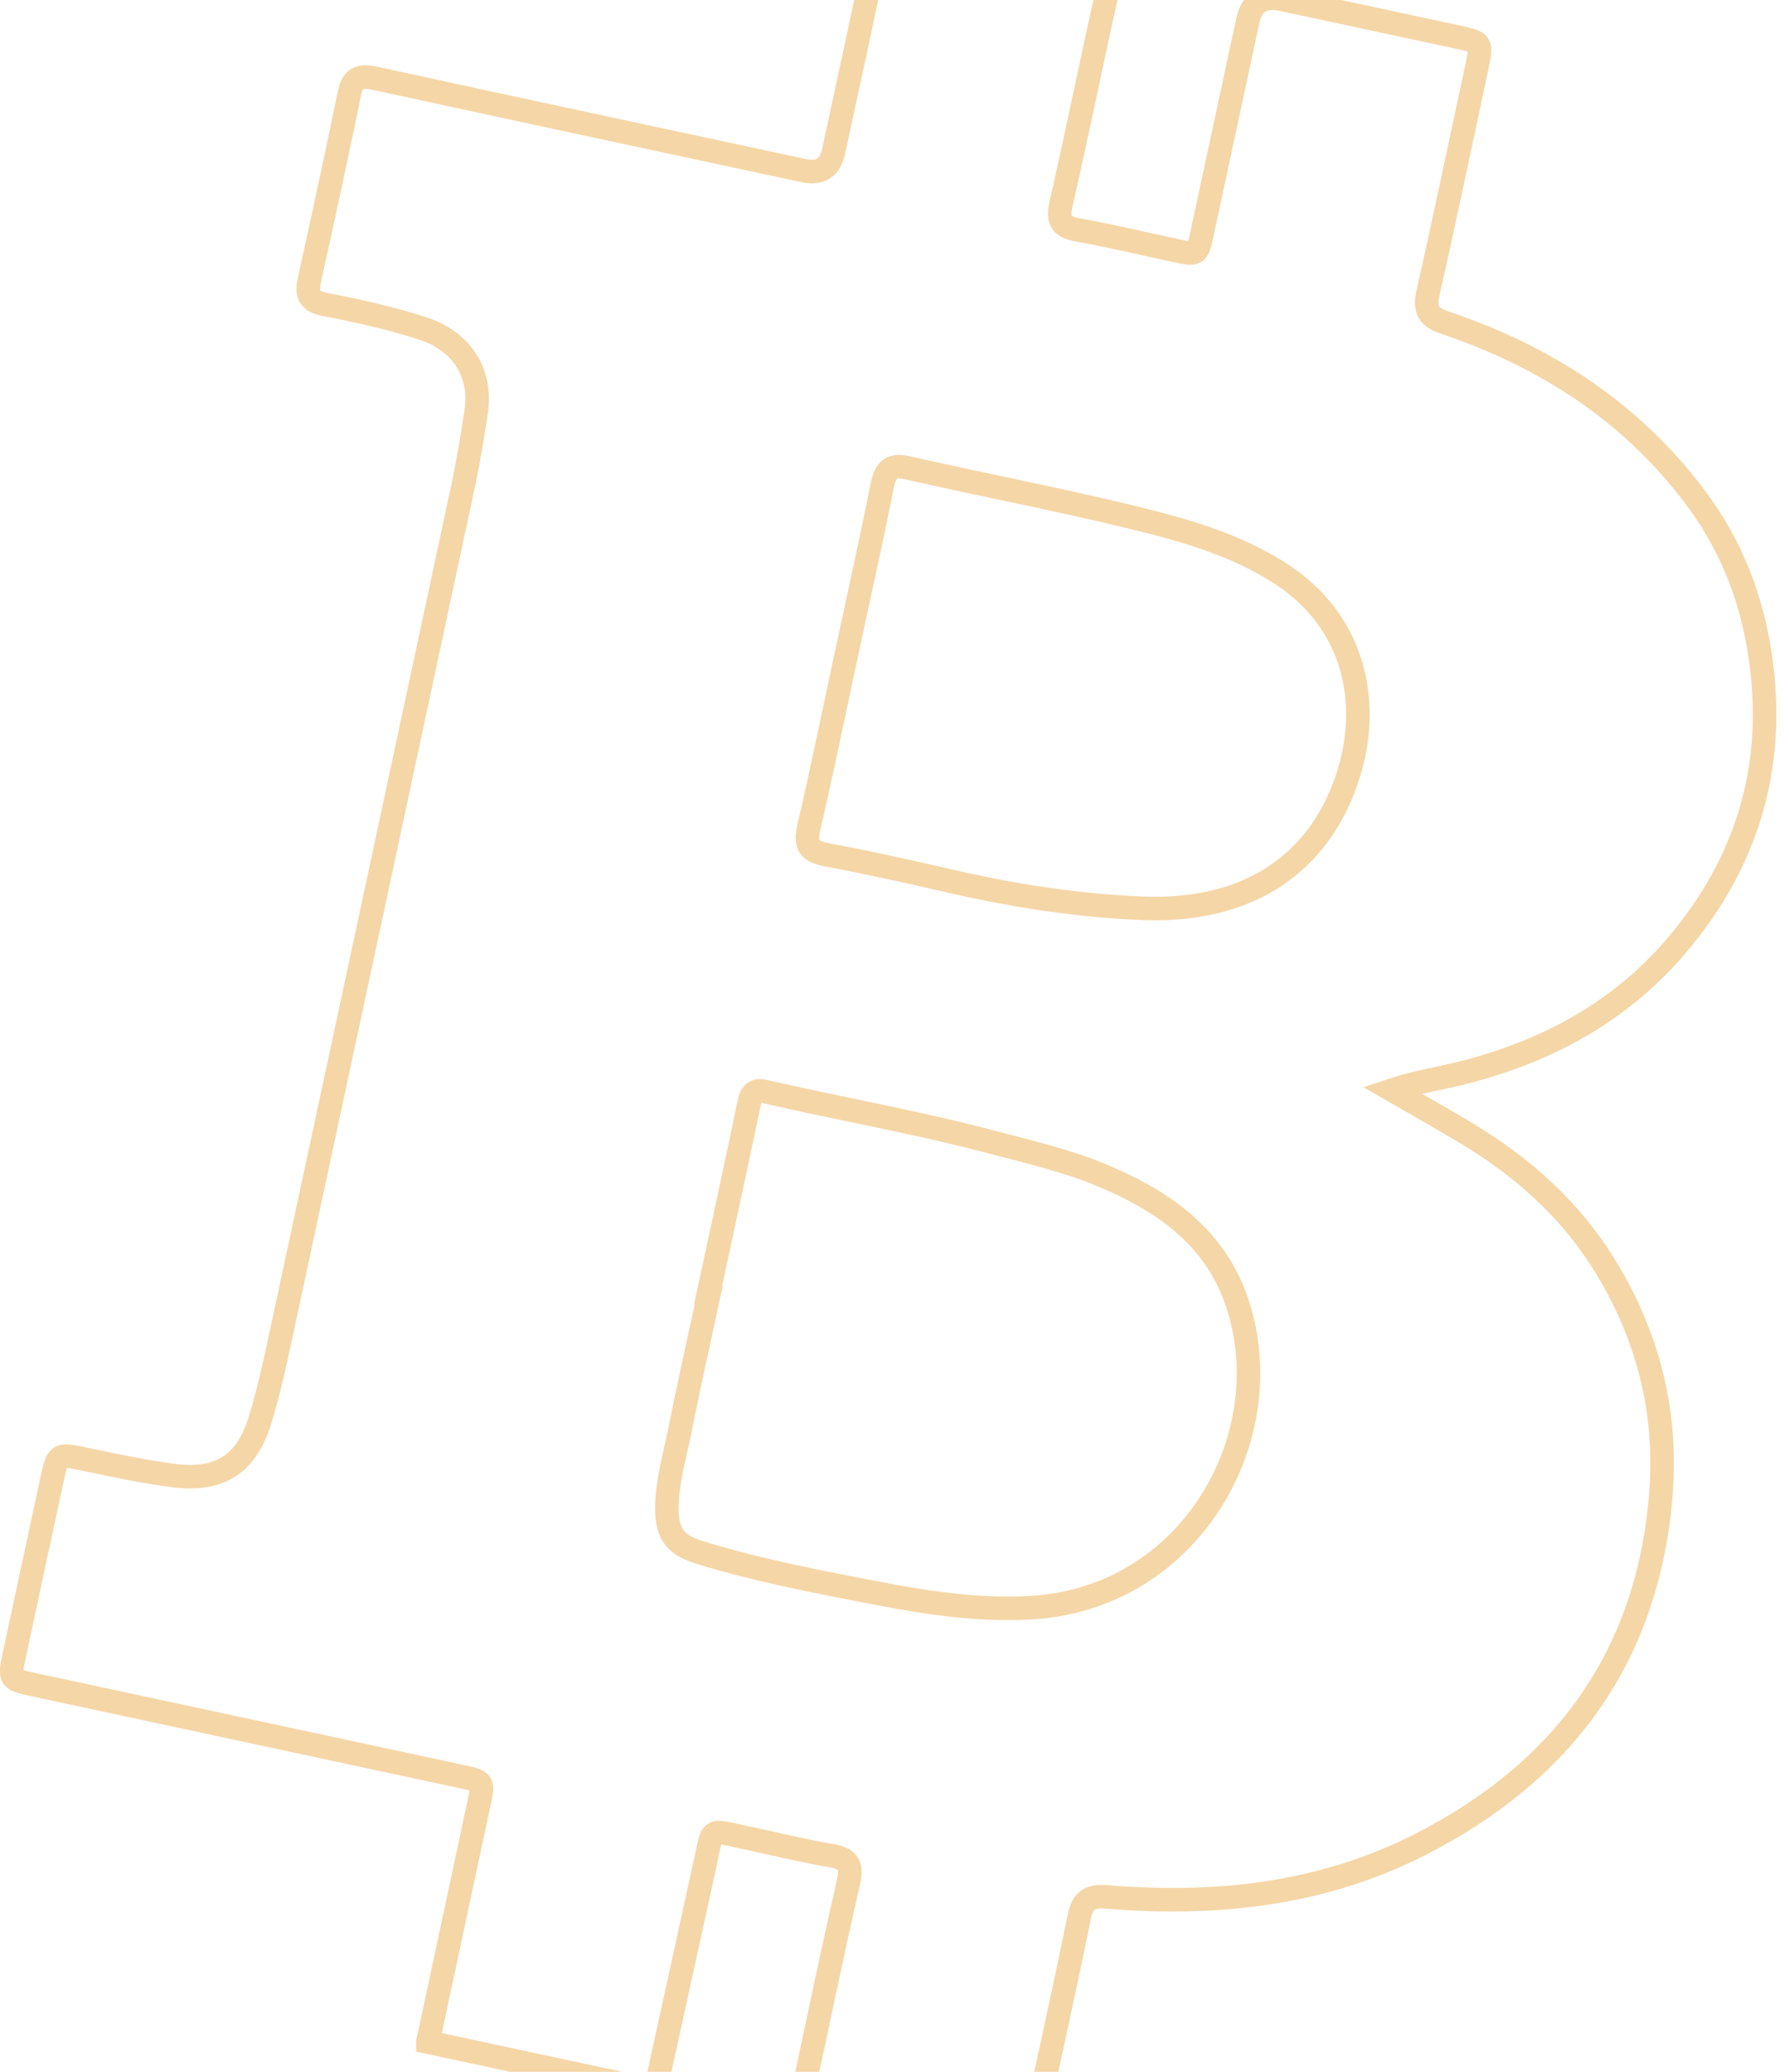 <svg width="76" height="88" viewBox="0 0 76 88" fill="none" xmlns="http://www.w3.org/2000/svg">
<path d="M18.178 86.736C18.901 83.37 19.62 80 20.34 76.633C20.548 75.664 20.543 75.661 19.597 75.457C13.543 74.157 7.49 72.858 1.437 71.558C0.402 71.335 0.389 71.319 0.61 70.291C1.152 67.765 1.69 65.239 2.237 62.714C2.436 61.788 2.507 61.751 3.428 61.943C4.751 62.219 6.067 62.51 7.41 62.679C9.321 62.915 10.462 62.198 11.036 60.349C11.379 59.244 11.632 58.116 11.875 56.986C14.473 44.888 17.073 32.792 19.663 20.692C19.89 19.635 20.065 18.567 20.227 17.496C20.481 15.81 19.589 14.477 17.951 13.948C16.59 13.509 15.201 13.2 13.803 12.932C13.174 12.811 12.999 12.536 13.138 11.915C13.724 9.274 14.297 6.63 14.842 3.979C14.98 3.296 15.294 3.189 15.929 3.325C22.002 4.648 28.08 5.945 34.157 7.25C34.843 7.397 35.261 7.127 35.411 6.438C36.067 3.384 36.741 0.334 37.368 -2.729C37.516 -3.454 37.799 -3.633 38.525 -3.466C41.135 -2.865 43.753 -2.3 46.38 -1.779C47.137 -1.63 47.256 -1.322 47.1 -0.62C46.402 2.477 45.775 5.586 45.072 8.682C44.913 9.388 45.103 9.642 45.789 9.764C47.166 10.014 48.53 10.339 49.898 10.633C50.865 10.841 50.868 10.839 51.07 9.899C51.716 6.892 52.361 3.887 53.007 0.88C53.173 0.104 53.656 -0.199 54.453 -0.029C56.926 0.502 59.401 1.033 61.874 1.564C62.961 1.798 62.964 1.798 62.735 2.863C62.048 6.063 61.382 9.264 60.661 12.457C60.5 13.171 60.711 13.478 61.368 13.698C65.708 15.164 69.408 17.555 72.146 21.296C73.46 23.093 74.288 25.115 74.681 27.288C75.568 32.19 74.362 36.562 71.092 40.315C68.724 43.031 65.677 44.657 62.214 45.547C61.203 45.807 60.17 45.955 59.13 46.301C60.2 46.92 61.281 47.523 62.338 48.161C64.686 49.575 66.7 51.369 68.148 53.707C69.996 56.691 70.841 59.95 70.556 63.481C69.999 70.41 66.383 75.264 60.324 78.35C56.161 80.469 51.656 80.953 47.051 80.574C46.311 80.513 45.999 80.683 45.846 81.435C45.108 85.024 44.315 88.604 43.543 92.186L33.886 90.112C33.94 89.797 33.98 89.481 34.047 89.169C34.706 86.091 35.343 83.008 36.046 79.94C36.217 79.192 36.016 78.937 35.294 78.815C34.061 78.604 32.843 78.299 31.617 78.041C30.105 77.725 30.294 77.588 29.967 79.087C29.255 82.328 28.545 85.571 27.835 88.813L18.178 86.739L18.178 86.736ZM30.077 55.028C30.077 55.028 30.092 55.032 30.103 55.034C29.695 56.935 29.264 58.828 28.887 60.735C28.668 61.843 28.33 62.933 28.33 64.074C28.329 65.166 28.706 65.631 29.735 65.945C32.228 66.709 34.788 67.199 37.341 67.687C39.458 68.093 41.593 68.409 43.776 68.287C50.753 67.895 54.576 60.709 52.453 55.048C51.462 52.406 49.274 50.944 46.779 49.908C45.303 49.294 43.745 48.938 42.204 48.528C38.997 47.676 35.727 47.107 32.498 46.364C32.114 46.276 31.922 46.385 31.835 46.805C31.264 49.55 30.666 52.287 30.077 55.028ZM35.935 27.885C35.414 30.311 34.919 32.746 34.356 35.163C34.184 35.903 34.393 36.168 35.112 36.304C36.825 36.625 38.529 36.999 40.226 37.394C42.983 38.032 45.763 38.474 48.594 38.581C52.731 38.733 55.751 36.955 57.092 33.447C58.386 30.058 57.595 26.446 54.445 24.392C52.484 23.112 50.245 22.495 48.008 21.952C44.883 21.194 41.721 20.589 38.585 19.877C37.888 19.719 37.626 19.911 37.487 20.597C36.997 23.03 36.457 25.456 35.936 27.882L35.935 27.885Z" stroke="#E69A24" stroke-opacity="0.4" stroke-miterlimit="10"/>
</svg>
